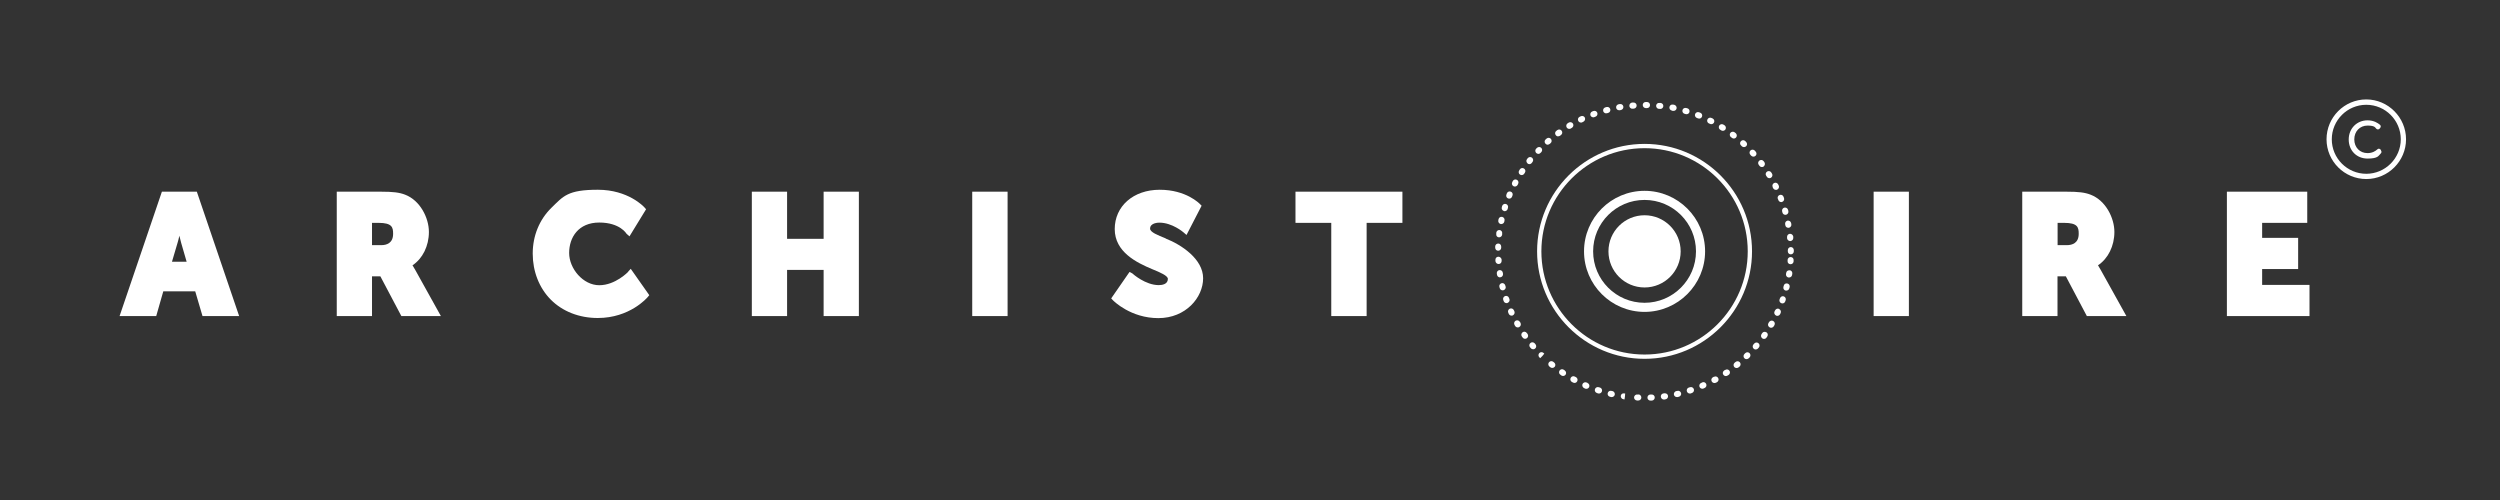 <svg xmlns="http://www.w3.org/2000/svg" id="Calque_1" viewBox="0 0 2333.3 466.7"><rect x="0" y="0" width="2333.3" height="466.7" fill="#333333" stroke="none"/><defs><style>
      .st0 {
        fill: #fff;
      }
    </style></defs><path class="st0" d="M2208.5,92.8c-20.5,0-37.1,16.7-37.1,37.2s16.7,37.1,37.1,37.1,37.1-16.7,37.1-37.1-16.7-37.2-37.1-37.2ZM2208.5,162.2c-17.8,0-32.2-14.5-32.2-32.2s14.4-32.2,32.2-32.2,32.2,14.5,32.2,32.2-14.5,32.2-32.2,32.2Z"></path><path class="st0" d="M1534.9,134.3c-55.3,0-100.3,45-100.3,100.3s45,100.3,100.3,100.3,100.3-45,100.3-100.3-45-100.3-100.3-100.3ZM1534.9,330.9c-53.1,0-96.3-43.2-96.3-96.3s43.2-96.3,96.3-96.3,96.3,43.2,96.3,96.3-43.2,96.3-96.3,96.3Z"></path><circle class="st0" cx="1534.9" cy="234.6" r="33.7"></circle><polygon class="st0" points="1444.5 135 1444.5 135 1444.5 135 1444.5 135"></polygon><path class="st0" d="M1464.7,120.3h0c.5,0,1-.1,1.4-.4l1-.6c1.3-.8,1.8-2.5,1-3.9-.8-1.3-2.5-1.8-3.9-1l-1,.6c-1.3.8-1.8,2.5-1,3.9.5.9,1.5,1.4,2.4,1.4Z"></path><path class="st0" d="M1454.3,127.2c.6,0,1.2-.2,1.7-.5l.9-.7c1.3-.9,1.6-2.7.6-4-.9-1.3-2.7-1.5-4-.6l-.9.7c-1.3.9-1.6,2.7-.6,4,.6.8,1.4,1.2,2.3,1.2Z"></path><path class="st0" d="M1487.1,109.5h0c.3,0,.7,0,1-.2l1-.4c1.5-.5,2.2-2.2,1.7-3.6-.5-1.5-2.2-2.2-3.6-1.7l-1.1.4c-1.5.6-2.2,2.2-1.7,3.7.4,1.1,1.5,1.8,2.7,1.8Z"></path><polygon class="st0" points="1454.3 127.2 1454.3 127.2 1454.3 127.2 1454.3 127.2"></polygon><path class="st0" d="M1475.6,114.4h0c.4,0,.8,0,1.2-.3l1-.5c1.4-.7,2-2.4,1.4-3.8-.7-1.4-2.4-2-3.8-1.3l-1.1.5c-1.4.7-2,2.4-1.3,3.8.5,1,1.5,1.6,2.6,1.6Z"></path><path class="st0" d="M1523.6,101.4h0c0,0,.2,0,.2,0h1.1c1.6-.2,2.7-1.5,2.6-3.1-.1-1.6-1.5-2.7-3-2.6h-1.2c-1.6.2-2.7,1.6-2.6,3.2.1,1.5,1.4,2.6,2.8,2.6Z"></path><path class="st0" d="M1511.2,102.9h0c.2,0,.3,0,.5,0l1.1-.2c1.5-.3,2.6-1.7,2.3-3.3-.2-1.5-1.8-2.6-3.3-2.3l-1.1.2c-1.5.3-2.6,1.7-2.3,3.3.2,1.4,1.4,2.3,2.8,2.3Z"></path><polygon class="st0" points="1499 105.7 1499 105.7 1499 105.7 1499 105.7"></polygon><path class="st0" d="M1499,105.7c.2,0,.5,0,.8,0l1.1-.3c1.5-.4,2.4-1.9,2-3.5-.4-1.5-1.9-2.4-3.5-2l-1.1.3c-1.5.4-2.4,2-2,3.5.3,1.2,1.5,2.1,2.7,2.1Z"></path><path class="st0" d="M1418.6,162.9c.5.3,1,.5,1.6.5h0c.9,0,1.8-.4,2.4-1.3l.6-.9c.9-1.3.5-3.1-.8-3.9-1.3-.9-3.1-.5-3.9.8l-.6,1c-.9,1.3-.5,3.1.8,3.9Z"></path><path class="st0" d="M1403.5,197c.3,0,.6.1.9.1h0c1.2,0,2.3-.8,2.7-2l.3-1.1c.5-1.5-.3-3.1-1.8-3.6-1.5-.5-3.1.4-3.6,1.8l-.3,1.1c-.5,1.5.3,3.1,1.8,3.6Z"></path><path class="st0" d="M1407.5,185.2c.3.1.7.2,1.1.2h0c1.1,0,2.2-.7,2.6-1.8l.4-1c.6-1.5,0-3.1-1.5-3.7-1.4-.6-3.1,0-3.7,1.5l-.4,1.1c-.6,1.5,0,3.1,1.5,3.7Z"></path><path class="st0" d="M1412.6,173.8c.4.2.9.3,1.3.3,1,0,2-.6,2.5-1.5l.5-1c.7-1.4.2-3.1-1.2-3.8-1.4-.7-3.1-.2-3.8,1.2l-.5,1c-.7,1.4-.2,3.1,1.2,3.8Z"></path><path class="st0" d="M1398.9,221.5c.1,0,.2,0,.3,0h0c1.4,0,2.6-1.1,2.8-2.5v-1.1c.3-1.5-.8-3-2.3-3.2-1.6-.2-3,.9-3.2,2.5v1.2c-.3,1.5.8,3,2.3,3.1Z"></path><path class="st0" d="M1400.6,209.1c.2,0,.4,0,.6,0,1.3,0,2.5-.9,2.8-2.2l.2-1.1c.3-1.5-.6-3-2.2-3.4-1.6-.3-3,.6-3.4,2.2l-.2,1.1c-.3,1.5.6,3,2.2,3.4Z"></path><polygon class="st0" points="1413.9 174.1 1413.9 174.1 1413.9 174.1 1413.9 174.1"></polygon><path class="st0" d="M1425.7,152.6c.5.4,1.1.6,1.7.6h0c.8,0,1.7-.4,2.2-1.1l.7-.9c1-1.2.8-3-.4-4-1.2-1-3-.8-4,.4l-.7.9c-1,1.2-.7,3,.5,4Z"></path><path class="st0" d="M1435.6,143.7h0c.8,0,1.5-.3,2.1-.9l.8-.8c1.1-1.1,1.1-2.9,0-4-1.1-1.1-2.9-1-4,0l-.8.8c-1.1,1.1-1,2.9.1,4,.5.5,1.2.8,1.9.8Z"></path><path class="st0" d="M1536,100.9h1.2c1.5,0,2.8-1.2,2.8-2.8,0-1.6-1.2-2.9-2.8-2.9h-1.2c-1.6,0-2.8,1.2-2.8,2.8,0,1.6,1.2,2.8,2.8,2.9Z"></path><path class="st0" d="M1444.5,135c.7,0,1.3-.2,1.9-.7l.8-.7c1.2-1,1.3-2.8.3-4-1-1.2-2.8-1.3-4-.3l-.9.8c-1.2,1-1.3,2.8-.2,4,.6.6,1.3,1,2.1,1Z"></path><path class="st0" d="M1615.6,128l.9.7c.5.4,1.1.6,1.7.6.8,0,1.7-.4,2.2-1.1,1-1.2.7-3-.5-4l-.9-.7c-1.2-.9-3-.7-4,.5-.9,1.2-.7,3,.5,4Z"></path><path class="st0" d="M1654.4,174.6l.5,1c.5,1,1.5,1.6,2.6,1.6s.9-.1,1.3-.3c1.4-.7,2-2.4,1.3-3.8l-.5-1c-.7-1.4-2.4-2-3.8-1.3-1.4.7-2,2.4-1.3,3.8Z"></path><path class="st0" d="M1659.4,185.7l.4,1.1c.4,1.1,1.5,1.8,2.6,1.8.3,0,.7,0,1-.2,1.5-.6,2.2-2.2,1.6-3.7l-.4-1.1c-.6-1.5-2.2-2.2-3.7-1.6-1.5.6-2.2,2.2-1.6,3.7Z"></path><path class="st0" d="M1649,164.9c.5.9,1.5,1.4,2.4,1.4h0c.5,0,1-.1,1.5-.4,1.3-.8,1.8-2.6.9-3.9l-.6-1c-.8-1.3-2.6-1.7-3.9-.9-1.3.8-1.8,2.6-.9,3.9l.6.9Z"></path><polygon class="st0" points="1662.4 188.6 1662.4 188.6 1662.4 188.6 1662.4 188.6"></polygon><polygon class="st0" points="1636.5 146.2 1636.5 146.2 1636.5 146.2 1636.5 146.2"></polygon><path class="st0" d="M1634.4,145.3c.6.6,1.3.9,2.1.9.7,0,1.3-.2,1.9-.7,1.2-1,1.3-2.8.2-4l-.8-.9c-1.1-1.2-2.9-1.2-4-.2-1.2,1.1-1.2,2.8-.2,4l.7.8Z"></path><path class="st0" d="M1667.9,221.3v1.1c.2,1.5,1.5,2.6,2.9,2.6h0c0,0,.2,0,.3,0,1.6-.2,2.7-1.5,2.6-3.1v-1.1c-.3-1.6-1.7-2.7-3.2-2.6-1.6.2-2.7,1.5-2.6,3.1Z"></path><path class="st0" d="M1668.4,205.9c-1.5.3-2.6,1.8-2.3,3.3l.2,1.1c.2,1.4,1.4,2.3,2.8,2.3h0c.2,0,.3,0,.5,0,1.5-.3,2.6-1.8,2.3-3.3l-.2-1.1c-.3-1.5-1.8-2.5-3.3-2.3Z"></path><polygon class="st0" points="1666.3 200.5 1666.3 200.5 1666.3 200.5 1666.3 200.5"></polygon><path class="st0" d="M1663.3,197.3l.3,1.1c.3,1.3,1.5,2.1,2.7,2.1.3,0,.5,0,.8-.1,1.5-.4,2.4-2,2-3.5l-.3-1.1c-.4-1.5-2-2.4-3.5-2-1.5.4-2.4,2-2,3.5Z"></path><path class="st0" d="M1572.2,106.2l1.1.3c.3,0,.5.1.8.1h0c1.2,0,2.4-.8,2.7-2,.4-1.5-.4-3.1-1.9-3.5l-1.1-.3c-1.5-.4-3.1.4-3.5,1.9s.4,3.1,1.9,3.5Z"></path><path class="st0" d="M1583.8,110.1l1,.4c.4.1.7.2,1.1.2,1.1,0,2.2-.7,2.6-1.8.6-1.5-.1-3.1-1.6-3.7l-1.1-.4c-1.5-.6-3.1.2-3.7,1.6-.6,1.5.2,3.1,1.6,3.7Z"></path><path class="st0" d="M1548.2,101.6h1.1c.1.1.2.1.3.1h0c1.4,0,2.7-1.1,2.8-2.5.2-1.6-1-3-2.5-3.1h-1.1c-1.6-.3-2.9.9-3.1,2.4-.1,1.6,1,3,2.5,3.1Z"></path><path class="st0" d="M1560.3,103.3l1.1.2c.2,0,.4,0,.6,0h0c1.3,0,2.5-.9,2.8-2.3.3-1.5-.7-3-2.2-3.4l-1.2-.2c-1.5-.3-3,.7-3.3,2.3-.3,1.5.7,3,2.3,3.3Z"></path><polygon class="st0" points="1585.8 110.7 1585.8 110.7 1585.8 110.7 1585.8 110.7"></polygon><path class="st0" d="M1625.8,136.6c.5.5,1.2.7,1.9.7.8,0,1.5-.3,2.1-.9,1.1-1.1,1-2.9-.2-4l-.8-.8c-1.2-1.1-2.9-1-4,.2-1.1,1.2-1,3,.2,4l.8.8Z"></path><path class="st0" d="M1398.3,234h0c1.5,0,2.8-1.2,2.8-2.7v-1.1c0-1.6-1.1-2.9-2.7-2.9h-.1c-1.5,0-2.8,1.2-2.8,2.7v1.1c0,1.6,1.1,2.9,2.7,2.9Z"></path><polygon class="st0" points="1627.7 137.3 1627.7 137.3 1627.7 137.3 1627.7 137.3"></polygon><path class="st0" d="M1594.9,115.1l1,.5c.4.2.9.3,1.3.3h0c1,0,2-.6,2.5-1.5.7-1.4.2-3.1-1.2-3.8l-1.1-.5c-1.4-.7-3.1-.1-3.8,1.3-.7,1.4-.1,3.1,1.3,3.8Z"></path><path class="st0" d="M1605.6,121.1l.9.6c.5.3,1,.4,1.5.4h0c.9,0,1.9-.5,2.4-1.3.8-1.3.4-3.1-.9-3.9l-1-.6c-1.3-.8-3.1-.4-3.9.9-.8,1.3-.4,3.1.9,3.9Z"></path><path class="st0" d="M1565.6,364.8l-1.1.2c-1.5.3-2.5,1.9-2.2,3.4.3,1.3,1.5,2.2,2.8,2.2h0c.2,0,.4,0,.6,0l1.2-.3c1.5-.4,2.5-1.9,2.1-3.4-.4-1.5-1.9-2.5-3.4-2.1Z"></path><path class="st0" d="M1599.7,351.6l-1,.5c-1.4.8-1.9,2.5-1.1,3.9.5.9,1.5,1.5,2.5,1.5h0c.5,0,.9-.1,1.4-.3l1-.5c1.4-.8,1.9-2.5,1.1-3.9s-2.5-1.9-3.9-1.1Z"></path><path class="st0" d="M1670.3,252.3c-1.6-.2-3,.8-3.2,2.4l-.2,1.1c-.2,1.5.8,3,2.4,3.2.2,0,.3,0,.5,0h0c1.4,0,2.6-1,2.8-2.4l.2-1.2c.2-1.5-.8-3-2.4-3.2Z"></path><path class="st0" d="M1577.3,361.4l-1.1.3c-1.5.5-2.3,2.1-1.8,3.6.4,1.2,1.5,2,2.7,2s.6,0,.9-.1l1.1-.4c1.5-.5,2.3-2.1,1.8-3.6s-2.1-2.3-3.6-1.8Z"></path><path class="st0" d="M1628.9,329.6l-.8.8c-1.1,1.1-1.1,2.9,0,4,.6.6,1.3.8,2,.8h0c.7,0,1.4-.3,2-.8l.8-.8c1.1-1.1,1.1-2.9,0-4-1.1-1.1-2.9-1.1-4,0Z"></path><path class="st0" d="M1610.1,345.2l-.9.6c-1.3.9-1.7,2.6-.8,3.9.6.8,1.4,1.3,2.4,1.3h0c.5,0,1.1-.2,1.6-.5l1-.6c1.3-.9,1.6-2.7.7-3.9-.9-1.3-2.6-1.6-3.9-.7Z"></path><path class="st0" d="M1619.9,337.8l-.9.7c-1.2,1-1.4,2.8-.4,4,.6.7,1.4,1,2.2,1h0c.6,0,1.3-.2,1.8-.6l.9-.7c1.2-1,1.4-2.8.4-4-1-1.2-2.8-1.4-4-.4Z"></path><path class="st0" d="M1398.6,246.4h.2c1.6,0,2.8-1.4,2.7-3v-1.1c-.2-1.6-1.6-2.7-3.1-2.7-1.6,0-2.8,1.4-2.7,3v1.1c.2,1.5,1.4,2.7,2.9,2.7h0Z"></path><polygon class="st0" points="1516.3 372.8 1516.3 372.8 1516.3 372.8 1516.3 372.8"></polygon><path class="st0" d="M1512.7,369.4c-.2,1.6.9,3,2.4,3.2l1.1.2.4-2.8.2-2.8h-.9c-1.6-.4-3,.7-3.2,2.3Z"></path><path class="st0" d="M1529.2,368.2h-1.1c-1.4-.2-2.9,1.1-3,2.6s1.1,2.9,2.7,3h1.2s.1,0,.1,0h0c1.5,0,2.8-1.2,2.8-2.7,0-1.6-1.1-2.9-2.7-3Z"></path><path class="st0" d="M1541.4,368.2h-1.1c-1.6.1-2.8,1.4-2.7,3,0,1.5,1.3,2.7,2.8,2.7h1.3c1.6-.1,2.8-1.5,2.7-3,0-1.6-1.4-2.8-3-2.7Z"></path><path class="st0" d="M1553.6,367l-1.1.2c-1.6.2-2.6,1.6-2.4,3.2.2,1.4,1.4,2.5,2.8,2.5h0c.1,0,.2,0,.4,0l1.1-.2c1.6-.2,2.6-1.7,2.4-3.2-.2-1.6-1.6-2.6-3.2-2.4Z"></path><path class="st0" d="M1671.4,230.6h0c-1.6,0-2.8,1.3-2.8,2.9v1.1c0,1.6,1.3,2.8,2.8,2.8h0c1.6,0,2.8-1.3,2.8-2.8v-1.2c0-1.6-1.3-2.8-2.8-2.8Z"></path><path class="st0" d="M1664.9,276.6c-1.5-.5-3.1.3-3.6,1.8l-.4,1c-.5,1.5.2,3.1,1.7,3.6.3.1.6.2.9.2h0c1.2,0,2.3-.7,2.7-1.9l.4-1.1c.5-1.5-.3-3.1-1.8-3.6Z"></path><path class="st0" d="M1660.5,288.3c-1.4-.7-3.1,0-3.8,1.4l-.5,1c-.7,1.4,0,3.1,1.4,3.8.4.2.8.3,1.2.3h0c1.1,0,2.1-.6,2.6-1.6l.5-1c.7-1.4,0-3.1-1.4-3.8Z"></path><path class="st0" d="M1505,365l-1.1-.2c-1.5-.4-3.1.6-3.4,2.1-.4,1.5.6,3.1,2.1,3.4l1.1.3c.2,0,.4,0,.6,0h0c1.3,0,2.5-.9,2.8-2.2.3-1.5-.6-3-2.1-3.4Z"></path><polygon class="st0" points="1667.2 271.3 1667.2 271.3 1667.2 271.3 1667.2 271.3"></polygon><path class="st0" d="M1655,299.6c-1.3-.8-3.1-.3-3.9,1l-.6,1c-.8,1.4-.3,3.1,1.1,3.9.4.3.9.4,1.4.4,1,0,1.9-.5,2.5-1.4l.6-1c.8-1.4.3-3.1-1.1-3.9Z"></path><path class="st0" d="M1668.2,264.6c-1.5-.4-3.1.5-3.4,2.1l-.3,1.1c-.4,1.5.5,3.1,2.1,3.4.2,0,.5,0,.7,0,1.3,0,2.4-.9,2.7-2.1l.3-1.1c.4-1.5-.5-3.1-2.1-3.4Z"></path><path class="st0" d="M1671.4,239.9c-1.5-.1-2.9,1.1-3,2.6v1.1c-.2,1.6,1,2.9,2.6,3h.2c1.5,0,2.7-1.1,2.8-2.6v-1.1c.2-1.6-1-2.9-2.6-3Z"></path><polygon class="st0" points="1638.7 326.2 1638.7 326.2 1638.7 326.2 1638.7 326.2"></polygon><path class="st0" d="M1637.2,320.7l-.7.8c-1,1.2-.9,3,.3,4,.5.5,1.2.7,1.8.7s1.6-.3,2.2-1l.8-.9c1-1.2.8-3-.4-4-1.2-1-3-.8-4,.4Z"></path><path class="st0" d="M1648.6,310.2c-1.3-.9-3.1-.6-3.9.7l-.6.9c-.9,1.3-.6,3,.7,4,.5.4,1.1.5,1.6.5h0c.9,0,1.8-.4,2.3-1.2l.7-1c.9-1.3.6-3.1-.7-4Z"></path><path class="st0" d="M1646.1,155.3c1.2-.9,1.5-2.7.6-4l-.7-.9c-.9-1.2-2.7-1.5-4-.5-1.2,1-1.5,2.7-.5,4l.7.9c.6.8,1.4,1.1,2.3,1.1s1.2-.2,1.7-.6Z"></path><path class="st0" d="M1588.7,357l-1,.4c-1.4.6-2.1,2.3-1.5,3.7.5,1.1,1.5,1.7,2.6,1.7h0c.4,0,.8,0,1.1-.2l1.1-.5c1.4-.6,2.1-2.3,1.4-3.8-.6-1.4-2.3-2.1-3.8-1.4Z"></path><path class="st0" d="M1413.4,290.5l-.5-1c-.6-1.4-2.3-2.1-3.8-1.4-1.4.7-2.1,2.3-1.4,3.8l.5,1.1c.5,1,1.5,1.6,2.6,1.6h0c.4,0,.8,0,1.2-.3,1.4-.7,2-2.3,1.4-3.8Z"></path><path class="st0" d="M1408.8,279.2l-.4-1.1c-.5-1.5-2.1-2.3-3.6-1.8-1.5.5-2.3,2.1-1.8,3.6l.4,1.1c.4,1.2,1.5,1.9,2.7,1.9s.6,0,.9-.2c1.5-.5,2.3-2.1,1.8-3.6Z"></path><path class="st0" d="M1493.2,361.7l-1-.3c-1.5-.5-3.1.3-3.6,1.8-.5,1.5.3,3.1,1.8,3.6l1.1.4c.3,0,.6.1.9.1h0c1.2,0,2.3-.8,2.7-2,.5-1.5-.3-3.1-1.8-3.6Z"></path><path class="st0" d="M1425,310.8c-.9-1.3-2.7-1.6-3.9-.7-1.3.9-1.6,2.7-.7,4l.7.9c.5.8,1.4,1.2,2.3,1.2h0c.6,0,1.1-.2,1.6-.5,1.3-.9,1.6-2.7.7-4l-.7-.9Z"></path><polygon class="st0" points="1406.1 283 1406.1 283 1406.1 283 1406.1 283"></polygon><path class="st0" d="M1400,258.8c.1,0,.3,0,.4,0,1.5-.2,2.6-1.7,2.4-3.2l-.2-1.1c-.2-1.5-1.6-2.6-3.2-2.4-1.6.2-2.6,1.7-2.4,3.2l.2,1.2c.2,1.4,1.4,2.4,2.8,2.4h0Z"></path><path class="st0" d="M1405.2,267.5l-.3-1.1c-.4-1.5-1.9-2.5-3.4-2.1-1.5.4-2.5,1.9-2.1,3.4l.3,1.1c.3,1.3,1.5,2.2,2.8,2.2h0c.2,0,.5,0,.7-.1,1.5-.4,2.4-1.9,2.1-3.4Z"></path><path class="st0" d="M1418.5,300.4c-.8-1.4-2.5-1.8-3.9-1.1-1.4.8-1.8,2.5-1.1,3.9l.6,1c.5.9,1.5,1.4,2.5,1.4h0c.5,0,1-.1,1.4-.4,1.4-.8,1.8-2.5,1.1-3.9l-.6-1Z"></path><path class="st0" d="M1470.9,352l-1-.5c-1.4-.8-3.1-.3-3.9,1.1-.8,1.4-.3,3.1,1.1,3.9l1,.5c.4.2.9.4,1.4.4h0c1,0,2-.5,2.5-1.5.8-1.4.3-3.1-1.1-3.9Z"></path><path class="st0" d="M1481.8,357.4l-1-.4c-1.4-.6-3.1,0-3.8,1.4-.6,1.4,0,3.1,1.4,3.8l1.1.5c.4.2.7.2,1.1.2h0c1.1,0,2.2-.7,2.6-1.7.6-1.4,0-3.1-1.5-3.7Z"></path><path class="st0" d="M1432.4,320.5c-1-1.2-2.8-1.4-4-.4-1.2,1-1.4,2.8-.4,4l.8.9c.6.7,1.4,1,2.2,1h0c.6,0,1.3-.2,1.8-.7,1.2-1,1.3-2.8.3-4l-.7-.9Z"></path><path class="st0" d="M1436.7,329.5c-1.1,1.1-1.1,2.9,0,4l.8.8h0l2-2,1.8-2.2-.6-.6c-1.1-1.1-2.9-1.1-4,0Z"></path><path class="st0" d="M1460.4,345.7l-.9-.6c-1.3-.9-3.1-.5-3.9.7-.9,1.3-.6,3.1.7,3.9l.9.7c.5.3,1,.5,1.6.5h0c.9,0,1.8-.4,2.4-1.2.9-1.3.5-3.1-.8-3.9Z"></path><path class="st0" d="M1450.6,338.4l-.9-.7c-1.2-1-3-.8-4,.4-1,1.2-.8,3,.4,4l.9.7c.5.4,1.2.6,1.8.6h0c.8,0,1.6-.4,2.2-1,1-1.2.8-3-.4-4Z"></path><path class="st0" d="M1534.9,178.1c-31.2,0-56.5,25.3-56.5,56.5s25.4,56.5,56.5,56.5,56.5-25.4,56.5-56.5-25.3-56.5-56.5-56.5ZM1534.9,282.6c-26.5,0-48-21.5-48-48s21.5-48,48-48,48,21.5,48,48-21.6,48-48,48Z"></path><path class="st0" d="M2222.2,140.2l-.3-.5c-.6-.8-1.3-.9-1.7-.9s-.9.1-1.5.7c-1.4,1.3-4.4,3.4-9,3.4-7.2,0-12.4-5.3-12.4-12.8s5.2-12.9,12.4-12.9,7.1,2.1,8.2,3c.5.4,1,.6,1.5.6s1.1-.2,1.7-.9l.3-.4c.9-1.1.8-2.3-.2-3.1-1.8-1.5-5.6-4.1-11.5-4.1-10,0-17.6,7.6-17.6,17.9s7.4,17.8,17.6,17.8,10.2-2.9,12.1-4.5h0c1-.9,1.2-2.1.4-3.1Z"></path><path class="st0" d="M151.1,178.9l-39.5,116.1h34.2l6.6-23.1h29.8l6.8,23.1h34.2l-39.5-116.1h-32.6ZM160.5,244.3l5.2-17.6c.6-2,1.2-4.3,1.7-6.7.6,2.4,1.2,4.7,1.7,6.7l5.1,17.6h-13.7Z"></path><path class="st0" d="M586.4,253.6c-.1.1-12,12.6-27.1,12.6s-28.1-15.5-28.1-30.1,8.7-28.4,28.1-28.4,25.4,10.4,25.5,10.5l2.7,2.4,15.5-25.3-1.5-1.7c-.6-.7-15.2-16.5-43.5-16.5s-32.2,6-43.4,16.9c-11.2,11-17.4,26.1-17.4,42.7s6,32,16.8,42.9c11,11.1,26.6,17.2,43.9,17.2,29.9,0,46-18.8,46.6-19.5l1.5-1.8-17.3-24.6-2.5,2.7Z"></path><polygon class="st0" points="768.7 222.9 734.6 222.9 734.6 178.9 701.7 178.9 701.7 295 734.6 295 734.6 251.9 768.7 251.9 768.7 295 801.6 295 801.6 178.9 768.7 178.9 768.7 222.9"></polygon><rect class="st0" x="907.4" y="178.9" width="33" height="116.1"></rect><path class="st0" d="M1088,222.5c-7.5-3-14.6-5.8-14.6-9.1,0-5.5,7.8-5.6,8.7-5.6,11.9,0,22.3,8.9,22.4,9l2.9,2.5,14.1-27.3-1.5-1.5c-.5-.5-12.9-13.4-37.6-13.4s-42,15.4-42,36.7,20.3,31.3,35.2,37.5c7.1,2.9,14.4,6,14.4,9,0,5-5.4,5.8-8.5,5.8-12.5,0-24.2-10.5-24.3-10.6l-.3-.3-2.7-1.4-17.1,24.7,1.7,1.8c.7.7,16.6,16.6,42.3,16.6s41.8-19.3,41.8-37.2-20.2-31.3-35-37.1Z"></path><polygon class="st0" points="1209.1 208 1242.5 208 1242.5 295 1275.5 295 1275.5 208 1308.9 208 1308.9 178.9 1209.1 178.9 1209.1 208"></polygon><rect class="st0" x="1748.7" y="178.9" width="32.9" height="116.1"></rect><path class="st0" d="M385,247.6c9.4-6.2,15.3-18,15.3-31.1s-8.1-29.4-22.2-34.8c-5.4-2.1-11.3-2.8-22.5-2.8h-35.3s-4.2,0-4.2,0h0s-1.8,0-1.8,0v116.1h32.9v-37.1h7.8l19.6,37.1h36.9l-23.9-43c-1-1.8-1.9-3.3-2.6-4.4ZM355.9,228.8h-8.7s0-20.8,0-20.8h6.1c12.7,0,13.6,4.2,13.6,10.2,0,8.7-6,10.6-11,10.6Z"></path><path class="st0" d="M1958.1,247.6c9.4-6.2,15.3-18,15.3-31.1s-8.1-29.4-22.2-34.8c-5.4-2.1-11.3-2.8-22.5-2.8h-35.3s-4.2,0-4.2,0h0s-1.8,0-1.8,0v1.8h0v4.2h0v110.1h32.9v-37.1h7.8l19.6,37.1h36.9l-23.9-43c-1-1.8-1.9-3.3-2.6-4.4ZM1929.1,228.8h-8.7s0-20.8,0-20.8h6.1c12.7,0,13.6,4.2,13.6,10.2,0,8.7-6,10.6-11,10.6Z"></path><polygon class="st0" points="2111.3 251.1 2144.9 251.1 2144.9 222 2111.3 222 2111.3 208 2153.4 208 2153.4 178.9 2084.4 178.9 2084.4 178.9 2080.1 178.9 2080.1 178.9 2078.4 178.9 2078.4 218.4 2078.4 218.4 2078.4 295 2155.5 295 2155.5 265.9 2111.3 265.9 2111.3 251.1"></polygon></svg>